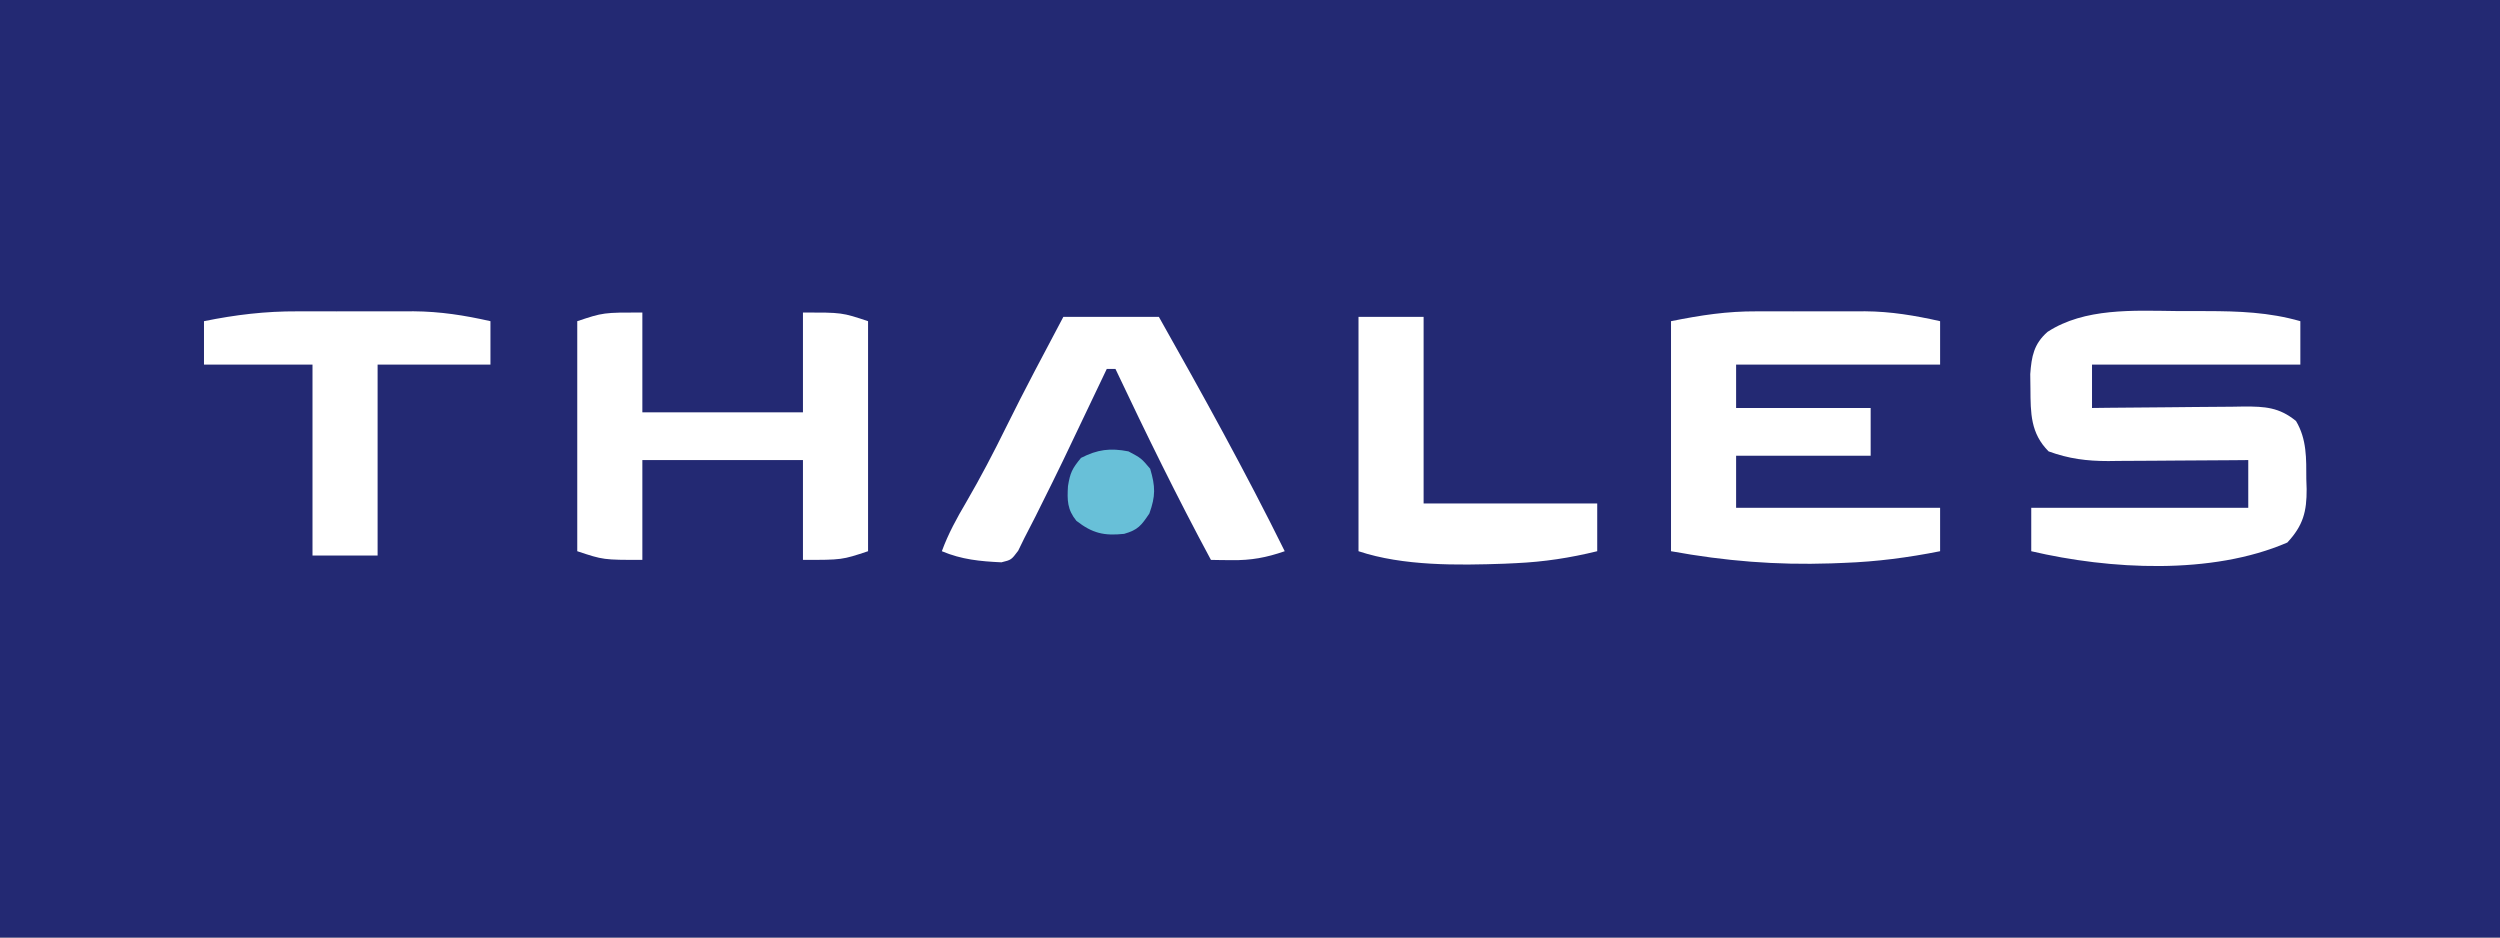 <?xml version="1.0" encoding="UTF-8"?>
<svg xmlns="http://www.w3.org/2000/svg" version="1.1" width="576" height="216">
  <rect width="100%" height="100%" fill="#808080" stroke="none"/>
  <path d="M0 0 C190.08 0 380.16 0 576 0 C576 71.28 576 142.56 576 216 C385.92 216 195.84 216 0 216 C0 144.72 0 73.44 0 0 Z " fill="#232973" transform="translate(0,0)"></path>
  <path d="M0 0 C2.33 0.024 4.659 0.021 6.989 0.014 C14.431 0.029 21.429 0.269 28.635 2.336 C28.635 5.636 28.635 8.936 28.635 12.336 C12.795 12.336 -3.045 12.336 -19.365 12.336 C-19.365 15.636 -19.365 18.936 -19.365 22.336 C-18.118 22.32 -16.872 22.305 -15.588 22.289 C-10.957 22.234 -6.326 22.2 -1.695 22.171 C0.308 22.156 2.311 22.136 4.314 22.11 C7.196 22.073 10.078 22.056 12.96 22.043 C13.853 22.028 14.746 22.012 15.665 21.996 C20.475 21.995 23.752 22.159 27.635 25.336 C30.147 29.545 30.002 34.006 30.01 38.774 C30.035 39.512 30.059 40.25 30.085 41.01 C30.112 46.198 29.301 49.394 25.635 53.336 C8.201 60.885 -15.347 59.559 -33.365 55.336 C-33.365 52.036 -33.365 48.736 -33.365 45.336 C-16.865 45.336 -0.365 45.336 16.635 45.336 C16.635 41.706 16.635 38.076 16.635 34.336 C15.491 34.347 14.346 34.357 13.167 34.368 C8.897 34.404 4.627 34.427 0.357 34.446 C-1.486 34.456 -3.33 34.47 -5.174 34.487 C-7.832 34.511 -10.491 34.523 -13.15 34.531 C-13.967 34.542 -14.784 34.552 -15.625 34.563 C-20.589 34.564 -24.683 34.037 -29.365 32.336 C-33.526 28.175 -33.519 23.551 -33.552 17.899 C-33.566 16.786 -33.58 15.674 -33.595 14.528 C-33.3 10.443 -32.762 7.561 -29.609 4.798 C-21.078 -0.759 -9.796 -0.107 0 0 Z " fill="#FFFFFF" transform="translate(501.365,71.664)"></path>
  <path d="M0 0 C0.894 -0.002 1.789 -0.004 2.71 -0.006 C4.586 -0.007 6.461 -0.004 8.337 0.005 C11.181 0.016 14.024 0.005 16.867 -0.008 C18.703 -0.006 20.539 -0.004 22.375 0 C23.211 -0.004 24.046 -0.008 24.907 -0.012 C30.89 0.034 36.348 0.957 42.188 2.266 C42.188 5.566 42.188 8.866 42.188 12.266 C26.677 12.266 11.168 12.266 -4.812 12.266 C-4.812 15.566 -4.812 18.866 -4.812 22.266 C5.418 22.266 15.648 22.266 26.188 22.266 C26.188 25.896 26.188 29.526 26.188 33.266 C15.957 33.266 5.728 33.266 -4.812 33.266 C-4.812 37.226 -4.812 41.186 -4.812 45.266 C10.697 45.266 26.207 45.266 42.188 45.266 C42.188 48.566 42.188 51.866 42.188 55.266 C34.769 56.743 27.617 57.675 20.062 57.953 C18.57 58.012 18.57 58.012 17.048 58.072 C4.395 58.489 -7.294 57.542 -19.812 55.266 C-19.812 37.776 -19.812 20.286 -19.812 2.266 C-12.819 0.867 -6.968 -0.034 0 0 Z " fill="#FFFFFF" transform="translate(404.812,71.734)"></path>
  <path d="M0 0 C0 7.59 0 15.18 0 23 C12.21 23 24.42 23 37 23 C37 15.41 37 7.82 37 0 C46 0 46 0 52 2 C52 19.49 52 36.98 52 55 C46 57 46 57 37 57 C37 49.41 37 41.82 37 34 C24.79 34 12.58 34 0 34 C0 41.59 0 49.18 0 57 C-9 57 -9 57 -15 55 C-15 37.51 -15 20.02 -15 2 C-9 0 -9 0 0 0 Z " fill="#FFFFFF" transform="translate(148,72)"></path>
  <path d="M0 0 C7.26 0 14.52 0 22 0 C32.039 17.797 41.944 35.677 51 54 C46.753 55.477 43.254 56.122 38.742 56.062 C37.406 56.049 37.406 56.049 36.042 56.035 C35.368 56.024 34.694 56.012 34 56 C26.212 41.545 19.02 26.842 12 12 C11.34 12 10.68 12 10 12 C9.709 12.613 9.417 13.226 9.117 13.857 C-0.722 34.54 -0.722 34.54 -5.5 44.125 C-5.813 44.756 -6.126 45.387 -6.449 46.037 C-7.283 47.7 -8.141 49.35 -9 51 C-9.468 51.958 -9.936 52.916 -10.418 53.902 C-12 56 -12 56 -14.27 56.559 C-19.18 56.325 -23.401 55.936 -28 54 C-26.514 49.954 -24.563 46.397 -22.375 42.688 C-19.074 37.011 -16.058 31.241 -13.16 25.35 C-8.946 16.809 -4.456 8.417 0 0 Z " fill="#FFFFFF" transform="translate(245,73)"></path>
  <path d="M0 0 C0.96 -0.002 1.919 -0.004 2.908 -0.006 C4.919 -0.007 6.929 -0.004 8.94 0.005 C11.992 0.016 15.044 0.005 18.096 -0.008 C20.064 -0.006 22.032 -0.004 24 0 C25.347 -0.006 25.347 -0.006 26.722 -0.012 C32.862 0.033 38.442 0.91 44.434 2.266 C44.434 5.566 44.434 8.866 44.434 12.266 C35.854 12.266 27.274 12.266 18.434 12.266 C18.434 26.786 18.434 41.306 18.434 56.266 C13.484 56.266 8.534 56.266 3.434 56.266 C3.434 41.746 3.434 27.226 3.434 12.266 C-4.816 12.266 -13.066 12.266 -21.566 12.266 C-21.566 8.966 -21.566 5.666 -21.566 2.266 C-14.261 0.781 -7.443 -0.034 0 0 Z " fill="#FFFFFF" transform="translate(68.566,71.734)"></path>
  <path d="M0 0 C4.95 0 9.9 0 15 0 C15 14.19 15 28.38 15 43 C28.2 43 41.4 43 55 43 C55 46.63 55 50.26 55 54 C48.728 55.535 42.759 56.454 36.312 56.75 C34.976 56.814 34.976 56.814 33.612 56.878 C22.855 57.255 10.304 57.435 0 54 C0 36.18 0 18.36 0 0 Z " fill="#FFFFFF" transform="translate(313,73)"></path>
  <path d="M0 0 C2.938 1.562 2.938 1.562 5 4 C6.216 8.106 6.261 10.273 4.812 14.312 C2.93 17.104 2.19 18.089 -1 19 C-5.632 19.493 -8.31 18.87 -12 16 C-14.112 13.409 -14.135 11.226 -13.938 8 C-13.433 4.928 -13.002 4.002 -10.938 1.5 C-7.124 -0.448 -4.198 -0.823 0 0 Z " fill="#68C0D8" transform="translate(260,104)"></path>
</svg>
